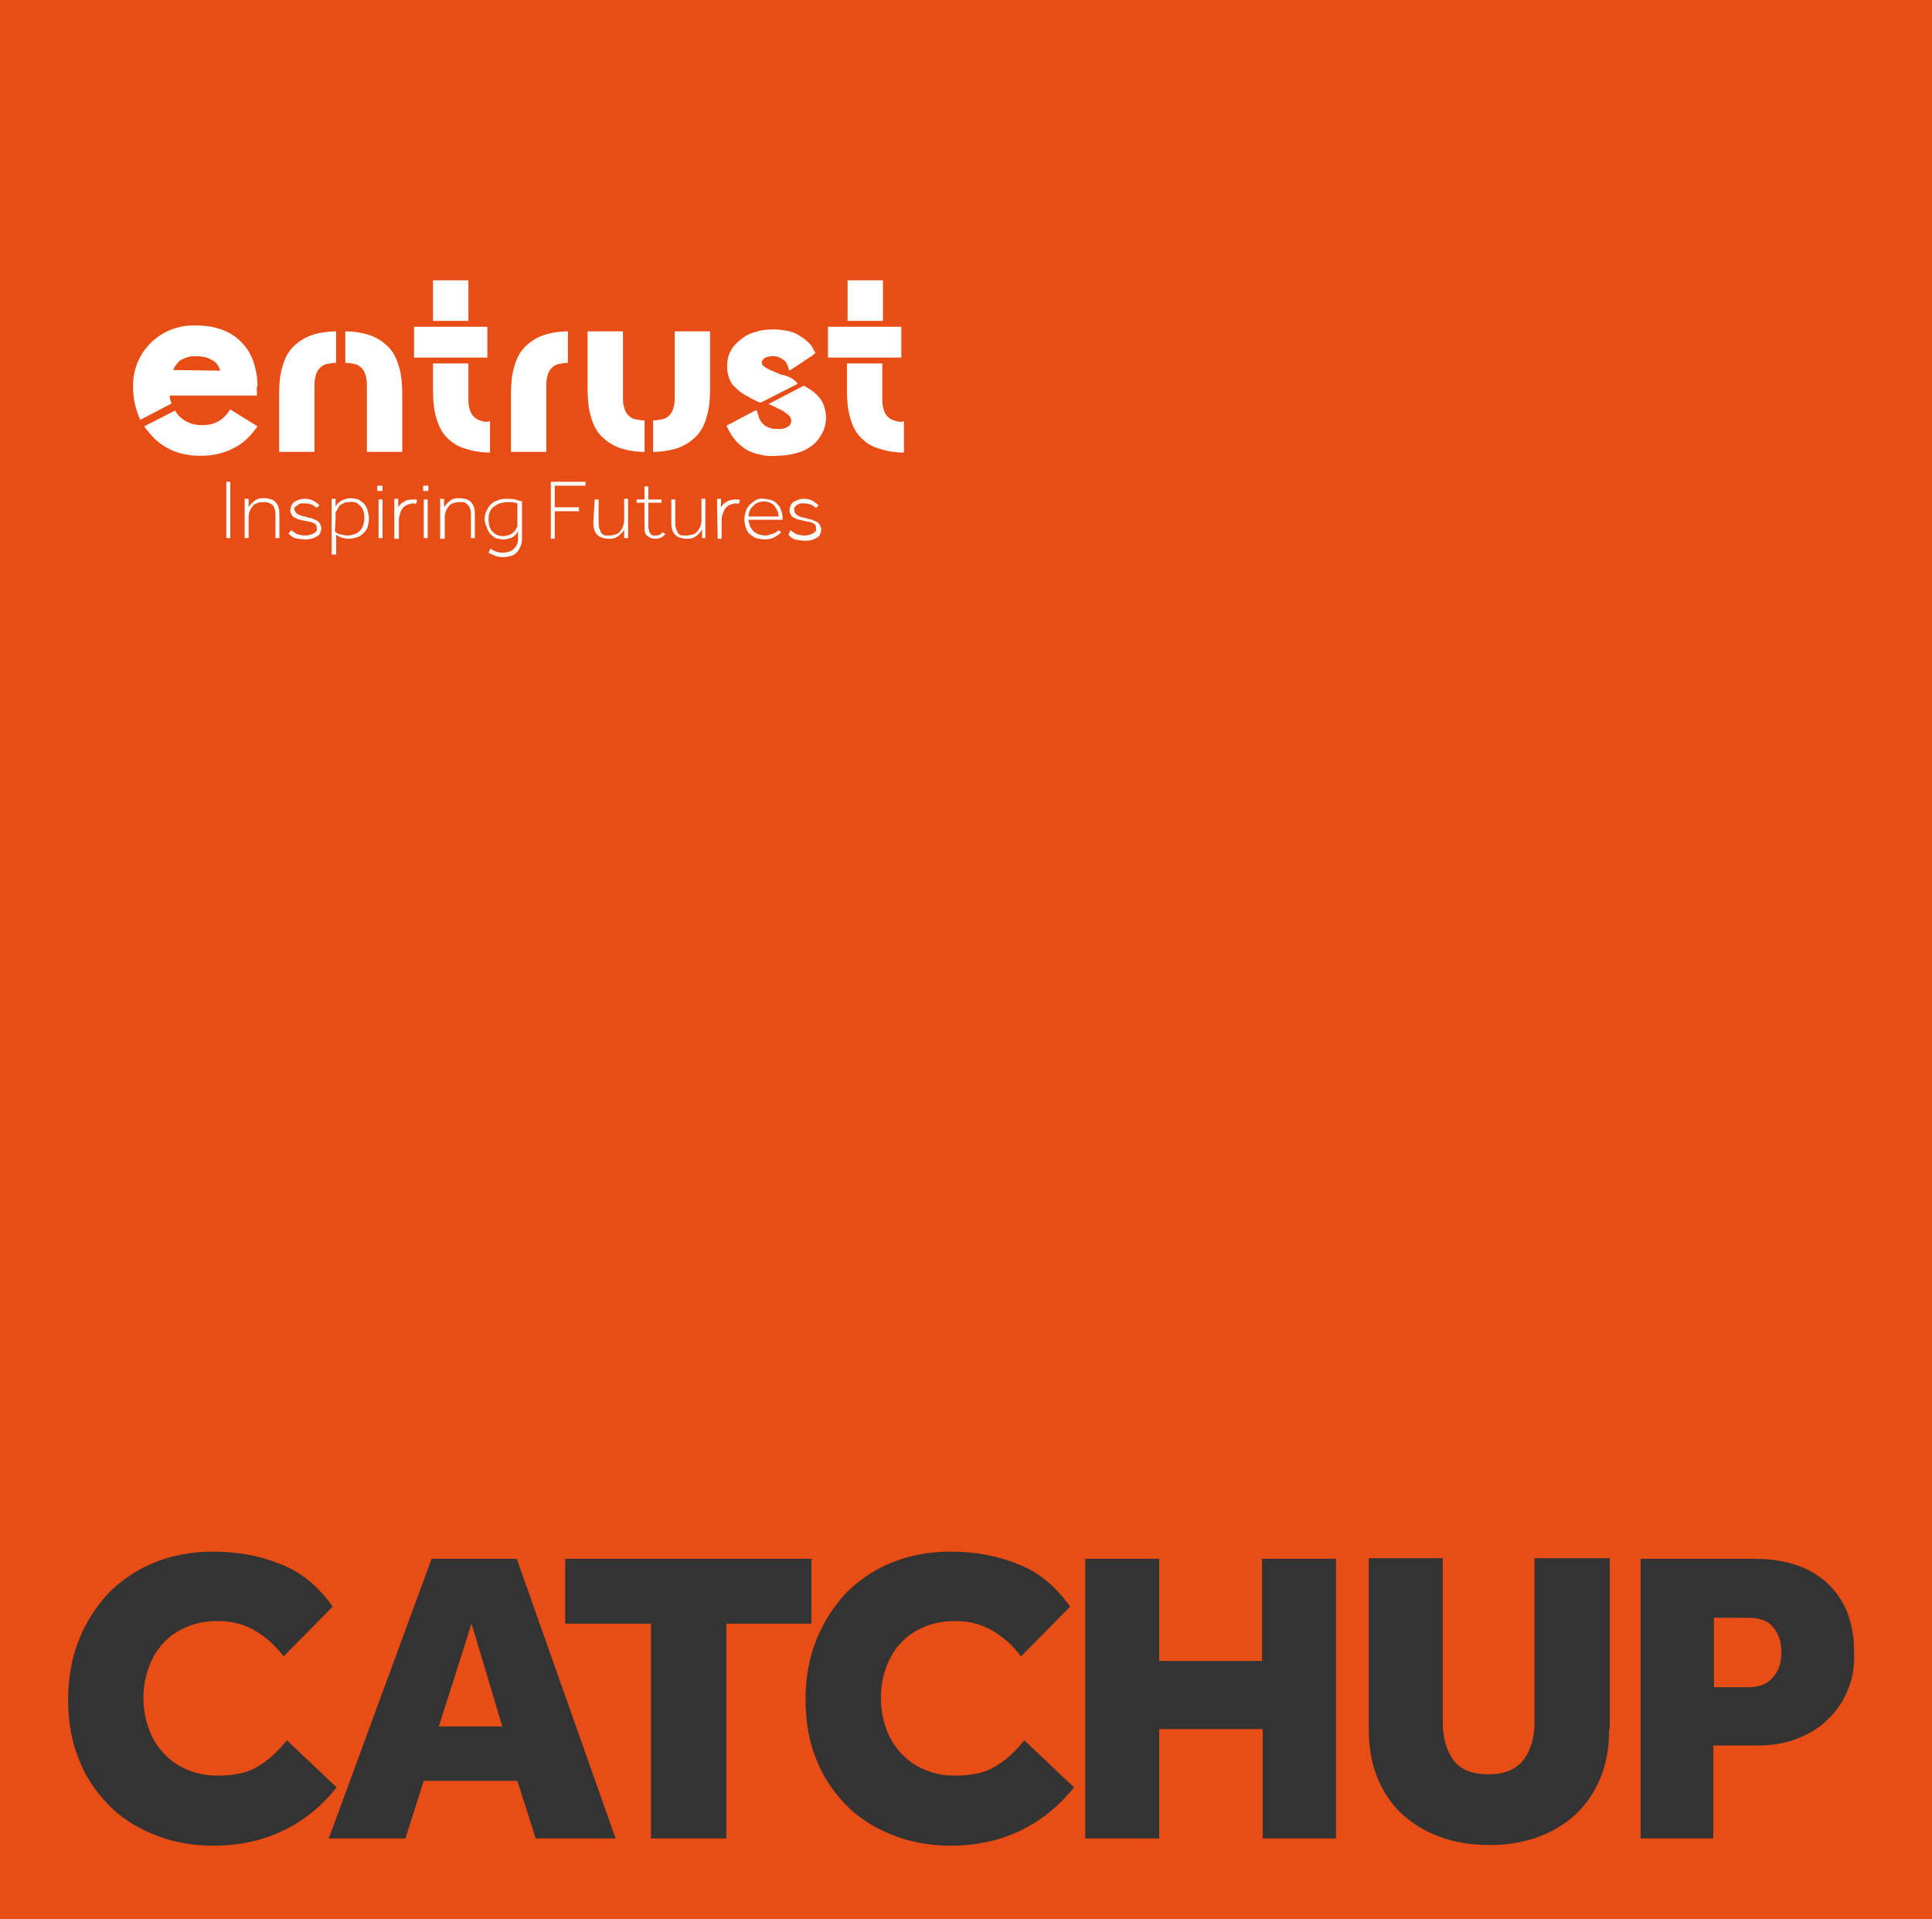 <!-- Generator: Adobe Illustrator 24.2.3, SVG Export Plug-In  -->
<svg version="1.1" xmlns="http://www.w3.org/2000/svg" xmlns:xlink="http://www.w3.org/1999/xlink" x="0px" y="0px" width="295px"
	 height="293px" viewBox="0 0 295 293" style="overflow:visible;enable-background:new 0 0 295 293;" xml:space="preserve">
<rect x="0" y="0" width="295" height="293" fill="#333333" stroke="none"/>
<style type="text/css">
	.st0{fill:#E74D15;}
	.st1{fill:#FFFFFF;}
	.st2{fill:none;}
</style>
<defs>
</defs>
<g>
	<path class="st0" d="M267,247h-5.3v10.6h5.4c1.5,0,2.8-0.5,3.6-1.5c0.9-1,1.3-2.2,1.3-3.8c0-1.6-0.4-2.9-1.3-3.9
		C270,247.5,268.7,247,267,247z"/>
	<path class="st0" d="M0,0v293h295V0H0z M32.5,281.8c-3.3,0-6.3-0.6-9-1.7s-5.1-2.6-7-4.6s-3.5-4.3-4.5-7c-1.1-2.7-1.6-5.7-1.6-9
		c0-3.2,0.5-6.2,1.6-9s2.6-5.1,4.5-7.2c2-2,4.3-3.6,7-4.7c2.7-1.1,5.7-1.7,9-1.7c3.7,0,7.1,0.6,10.3,1.9c3.2,1.2,5.8,3.4,8,6.5
		l-7.5,7.6c-1.2-1.6-2.6-2.9-4.3-3.9s-3.6-1.5-5.7-1.5c-1.8,0-3.4,0.3-4.8,0.9c-1.4,0.6-2.6,1.4-3.6,2.5c-1,1.1-1.7,2.3-2.2,3.7
		c-0.5,1.4-0.8,3-0.8,4.6c0,1.7,0.3,3.3,0.8,4.7c0.5,1.5,1.3,2.7,2.3,3.8c1,1.1,2.2,1.9,3.6,2.5c1.4,0.6,2.9,0.9,4.6,0.9
		c2.5,0,4.5-0.4,6-1.3c1.6-0.9,3.1-2.2,4.6-4.1l7.6,7.2C46.7,278.8,40.3,281.8,32.5,281.8z M81.8,280.7l-2.8-8.8H64.7l-2.8,8.8H50.2
		L65.9,238h13L94,280.7H81.8z M110.9,280.7H99.4v-32.8H86.3V238h37.6v9.9h-13V280.7z M145.1,281.8c-3.3,0-6.3-0.6-9-1.7
		s-5.1-2.6-7-4.6s-3.5-4.3-4.5-7c-1.1-2.7-1.6-5.7-1.6-9c0-3.2,0.5-6.2,1.6-9s2.6-5.1,4.5-7.2c2-2,4.3-3.6,7-4.7
		c2.7-1.1,5.7-1.7,9-1.7c3.7,0,7.1,0.6,10.3,1.9c3.2,1.2,5.8,3.4,8,6.5l-7.5,7.6c-1.2-1.6-2.6-2.9-4.3-3.9s-3.6-1.5-5.7-1.5
		c-1.8,0-3.4,0.3-4.8,0.9c-1.4,0.6-2.6,1.4-3.6,2.5c-1,1.1-1.7,2.3-2.2,3.7c-0.5,1.4-0.8,3-0.8,4.6c0,1.7,0.3,3.3,0.8,4.7
		c0.5,1.5,1.3,2.7,2.3,3.8c1,1.1,2.2,1.9,3.6,2.5c1.4,0.6,2.9,0.9,4.6,0.9c2.5,0,4.5-0.4,6-1.3c1.6-0.9,3.1-2.2,4.6-4.1l7.6,7.2
		C159.2,278.8,152.9,281.8,145.1,281.8z M204.1,280.7h-11.3V264H177v16.7h-11.3V238H177v15.6h15.7V238h11.3V280.7z M245.7,264
		c0,2.7-0.4,5.2-1.3,7.4c-0.9,2.2-2.2,4.1-3.8,5.6c-1.6,1.5-3.6,2.7-5.8,3.5s-4.7,1.2-7.4,1.2c-2.7,0-5.2-0.4-7.4-1.2
		c-2.3-0.8-4.2-2-5.9-3.5c-1.6-1.5-2.9-3.4-3.8-5.6c-0.9-2.2-1.3-4.7-1.3-7.5v-26h11.3v25c0,2.3,0.5,4.3,1.6,5.8
		c1.1,1.5,2.9,2.2,5.4,2.2c2.5,0,4.3-0.8,5.4-2.3c1.1-1.5,1.6-3.4,1.6-5.7v-25h11.5V264z M282.1,258.1c-0.7,1.8-1.8,3.3-3.1,4.5
		c-1.3,1.3-2.9,2.2-4.7,2.9c-1.8,0.7-3.8,1-6,1h-6.7v14.2h-11.1V238h17.4c2.3,0,4.4,0.3,6.2,0.9c1.9,0.6,3.4,1.5,4.8,2.7
		c1.3,1.2,2.3,2.6,3.1,4.4c0.7,1.8,1.1,3.8,1.1,6.1C283.2,254.3,282.9,256.3,282.1,258.1z"/>
	<polygon class="st0" points="67,263.6 76.7,263.6 72,247.9 	"/>
</g>
<g>
	<g id="Group_8_2_" transform="translate(-46.88 -127.106)">
		<path id="Path_1_2_" class="st1" d="M86.2,192.2c-0.1,0.1-0.2,0.3-0.3,0.4c-0.3,0.4-0.6,0.8-1,1.2c-0.6,0.6-1.3,1.2-2.1,1.6
			c-1.6,0.9-3.4,1.3-5.3,1.3c-2.9,0-5.2-0.9-7-2.6c-0.6-0.6-1.1-1.2-1.6-1.9l4.7-2.4c0.9,1.5,2.5,2.3,4.3,2.2H78
			c1.7,0,3.2-0.9,4-2.4L86.2,192.2z"/>
		<path id="Path_2_2_" class="st1" d="M86.2,186.1c0-1.3-0.2-2.5-0.6-3.7c-0.4-1.2-1-2.2-1.9-3.1c-1.7-1.7-4-2.5-6.9-2.5
			c-5.1-0.2-9.4,3.7-9.6,8.8c0,0.2,0,0.5,0,0.7c0,1.7,0.4,3.4,1.1,4.9l4.8-2.5c-0.2-0.4-0.3-0.8-0.3-1.2h13.3V186.1z M73.3,183.6
			c0.2-0.5,0.6-1,1-1.4h0c0.8-0.5,1.7-0.8,2.6-0.7c0.8,0,1.5,0.1,2.2,0.5c0.7,0.3,1.2,0.9,1.4,1.7L73.3,183.6z"/>
		<path id="Path_3_2_" class="st1" d="M167.2,184.6c-0.3-0.1-0.5-0.2-0.6-0.2c-0.2,0-0.3-0.1-0.5-0.1c-0.1-0.1-0.3-0.1-0.4-0.2
			c-1.6-0.6-2.5-1.1-2.5-1.6c0-0.2,0-0.3,0.1-0.4c0.1-0.1,0.2-0.2,0.3-0.3c0.2-0.1,0.3-0.2,0.5-0.2c0.2-0.1,0.5-0.1,0.8-0.1
			c0.3,0,0.5,0,0.8,0.1c0.2,0.1,0.4,0.2,0.6,0.3h0c0.2,0.1,0.3,0.2,0.5,0.4c0.1,0.1,0.2,0.3,0.3,0.5l0.3,0.9l0.8-0.5l2.7-1.8
			l0.5-0.4l-0.3-0.5c-0.2-0.5-0.6-1-1-1.3c-0.4-0.4-0.9-0.7-1.4-1h0c-0.5-0.3-1.1-0.5-1.7-0.6h0c-0.6-0.1-1.3-0.2-2-0.2
			c-1,0-1.9,0.1-2.8,0.4c-0.8,0.2-1.6,0.6-2.3,1.2c-0.6,0.5-1.2,1.1-1.5,1.8c-0.4,0.7-0.5,1.5-0.5,2.3c0,0.6,0.1,1.2,0.3,1.7
			c0.2,0.6,0.5,1.1,1,1.5c0.5,0.5,1,0.9,1.6,1.2c0.7,0.4,1.4,0.8,2.2,1.1l5.7-2.9C168.1,185,167.7,184.8,167.2,184.6"/>
		<path id="Path_4_2_" class="st1" d="M172.7,189.1c-0.2-0.6-0.5-1.1-0.9-1.5c-0.4-0.5-1-0.9-1.5-1.2c-0.2-0.1-0.4-0.3-0.7-0.4
			l-5.4,2.8c0.1,0,1.2,0.5,1.5,0.7c0.6,0.2,1.1,0.6,1.6,1c0.2,0.2,0.3,0.4,0.4,0.7c0,0.2,0,0.4-0.1,0.6c-0.1,0.2-0.2,0.3-0.3,0.4
			c-0.2,0.1-0.4,0.2-0.6,0.3c-0.3,0.1-0.6,0.1-0.9,0.1c-0.4,0-0.8,0-1.2-0.1c-0.3-0.1-0.6-0.2-0.9-0.4c-0.2-0.2-0.5-0.4-0.6-0.6
			c-0.2-0.3-0.3-0.5-0.4-0.9l-0.3-0.9l-0.8,0.4l-3.2,1.7l-0.6,0.3l0.3,0.6c0.3,0.6,0.7,1.2,1.2,1.8c0.5,0.5,1,0.9,1.6,1.3
			c0.6,0.3,1.3,0.6,2,0.7c0.8,0.2,1.6,0.3,2.4,0.2c1,0,2.1-0.1,3.1-0.4c0.9-0.2,1.7-0.6,2.4-1.1c0.7-0.5,1.2-1.2,1.6-1.9
			C173.1,192,173.2,190.5,172.7,189.1"/>
		<rect id="Rectangle_1_2_" x="113" y="169.9" class="st1" width="5.4" height="6.2"/>
		<path id="Path_5_2_" class="st1" d="M118.4,181.7h2.9V177h-11.2v4.7H118.4z"/>
		<path id="Path_6_2_" class="st1" d="M96.7,182.7c-0.4,0.1-0.7,0.3-1,0.6c-0.3,0.3-0.5,0.7-0.6,1.1c-0.2,0.6-0.2,1.2-0.2,1.8v9.9
			h-5.4v-8.8c0-1.4,0.1-2.9,0.5-4.2c0.3-1.1,0.8-2.2,1.6-3c0.8-0.8,1.7-1.4,2.8-1.8c1.2-0.4,2.5-0.6,3.8-0.6v4.8
			C97.8,182.5,97.2,182.6,96.7,182.7"/>
		<path id="Path_7_2_" class="st1" d="M132.1,182.7c-0.4,0.1-0.7,0.3-1,0.6c-0.3,0.3-0.5,0.7-0.6,1.1c-0.2,0.6-0.2,1.2-0.2,1.8v9.9
			h-5.4v-8.8c0-1.4,0.1-2.9,0.5-4.2c0.3-1.1,0.8-2.2,1.6-3c0.8-0.8,1.7-1.4,2.8-1.8c1.2-0.4,2.5-0.6,3.8-0.6v4.8
			C133.1,182.5,132.6,182.6,132.1,182.7"/>
		<path id="Path_8_2_" class="st1" d="M120.2,191.3c-0.4-0.1-0.7-0.3-1-0.6c-0.3-0.3-0.5-0.7-0.6-1.1c-0.2-0.6-0.2-1.2-0.2-1.8v-5.2
			H113v4.1c0,1.4,0.1,2.9,0.5,4.2c0.3,1.1,0.8,2.2,1.6,3c0.8,0.8,1.7,1.4,2.8,1.7c1.2,0.4,2.5,0.6,3.8,0.6v-4.8
			C121.2,191.6,120.7,191.5,120.2,191.3"/>
		<rect id="Rectangle_2_2_" x="176.3" y="169.9" class="st1" width="5.4" height="6.2"/>
		<path id="Path_9_2_" class="st1" d="M181.6,181.7h2.9V177h-11.2v4.7H181.6z"/>
		<path id="Path_10_2_" class="st1" d="M183.4,191.3c-0.4-0.1-0.7-0.3-1-0.6c-0.3-0.3-0.5-0.7-0.6-1.1c-0.2-0.6-0.2-1.2-0.2-1.8
			v-5.2h-5.4v4.1c0,1.4,0.1,2.9,0.5,4.2c0.3,1.1,0.8,2.2,1.6,3c0.8,0.8,1.7,1.4,2.8,1.7c1.2,0.4,2.5,0.6,3.8,0.6v-4.8
			C184.5,191.6,183.9,191.5,183.4,191.3"/>
		<path id="Path_11_2_" class="st1" d="M101.1,182.7c0.4,0.1,0.7,0.3,1,0.6c0.3,0.3,0.5,0.7,0.6,1.1c0.2,0.6,0.2,1.2,0.2,1.8v9.9
			h5.4v-8.8c0-1.4-0.1-2.9-0.5-4.2c-0.3-1.1-0.8-2.2-1.6-3c-0.8-0.8-1.7-1.4-2.8-1.8c-1.2-0.4-2.5-0.6-3.8-0.6v4.8
			C100.1,182.5,100.6,182.6,101.1,182.7"/>
		<path id="Path_12_2_" class="st1" d="M143.8,191.1c-0.4-0.1-0.7-0.3-1-0.6c-0.3-0.3-0.5-0.7-0.6-1.1c-0.2-0.6-0.2-1.2-0.2-1.8
			v-9.9h-5.4v8.8c0,1.4,0.1,2.9,0.5,4.2c0.3,1.1,0.8,2.2,1.6,3c0.8,0.8,1.7,1.4,2.8,1.8c1.2,0.4,2.5,0.6,3.8,0.6v-4.8
			C144.8,191.3,144.3,191.2,143.8,191.1"/>
		<path id="Path_13_2_" class="st1" d="M148.1,191.1c0.4-0.1,0.7-0.3,1-0.6c0.3-0.3,0.5-0.7,0.6-1.1c0.2-0.6,0.2-1.2,0.2-1.8v-9.9
			h5.4v8.8c0,1.4-0.1,2.9-0.5,4.2c-0.3,1.1-0.8,2.2-1.6,3c-0.8,0.8-1.7,1.4-2.8,1.8c-1.2,0.4-2.5,0.6-3.8,0.6v-4.8
			C147.1,191.3,147.6,191.2,148.1,191.1"/>
		<g id="Group_1_2_" transform="translate(68.839 174.863)">
			<path id="Path_14_2_" class="st1" d="M12.6,25.8h0.6v8.6h-0.6V25.8z"/>
			<path id="Path_15_2_" class="st1" d="M15.4,29.7V29c0-0.1,0-0.2,0-0.3c0-0.1,0-0.2,0-0.3h0.6c0,0.1,0,0.2,0,0.3s0,0.2,0,0.3
				c0,0.1,0,0.2,0,0.3v0.4c0.1-0.2,0.2-0.3,0.3-0.4c0.1-0.2,0.3-0.3,0.5-0.5c0.2-0.2,0.4-0.3,0.7-0.4c0.3-0.1,0.6-0.1,0.9-0.1
				c0.4,0,0.7,0.1,1.1,0.2c0.3,0.1,0.5,0.3,0.7,0.5c0.2,0.2,0.3,0.5,0.4,0.8c0.1,0.4,0.1,0.7,0.1,1.1v3.5h-0.6v-3.3
				c0-0.4,0-0.7-0.1-1.1c-0.1-0.3-0.2-0.5-0.4-0.7C19.4,29.2,19.2,29,19,29c-0.3-0.1-0.5-0.1-0.8-0.1c-0.4,0-0.7,0.1-1,0.2
				c-0.3,0.1-0.5,0.3-0.7,0.6c-0.2,0.2-0.3,0.5-0.4,0.8C16,30.8,16,31.1,16,31.3v3.1h-0.6L15.4,29.7z"/>
			<path id="Path_16_2_" class="st1" d="M22.5,33.2c0.3,0.2,0.6,0.4,0.9,0.6c0.4,0.1,0.8,0.2,1.2,0.2c0.2,0,0.5,0,0.7-0.1
				c0.2,0,0.4-0.1,0.6-0.2c0.2-0.1,0.3-0.2,0.4-0.3c0.1-0.1,0.2-0.3,0.1-0.5c0-0.2,0-0.4-0.1-0.5c-0.1-0.1-0.2-0.3-0.4-0.3
				c-0.2-0.1-0.4-0.2-0.7-0.2c-0.3-0.1-0.6-0.1-0.9-0.2c-0.3-0.1-0.5-0.1-0.8-0.2c-0.2-0.1-0.4-0.2-0.6-0.3
				c-0.2-0.1-0.3-0.3-0.4-0.5c-0.1-0.2-0.2-0.5-0.1-0.7c0-0.2,0.1-0.5,0.2-0.7c0.1-0.2,0.3-0.4,0.5-0.5c0.2-0.1,0.5-0.2,0.7-0.3
				c0.3-0.1,0.6-0.1,0.8-0.1c0.4,0,0.9,0.1,1.3,0.3c0.3,0.2,0.7,0.4,0.9,0.7l-0.4,0.4c-0.2-0.2-0.5-0.4-0.7-0.5
				c-0.3-0.1-0.7-0.2-1-0.2c-0.2,0-0.4,0-0.6,0c-0.2,0-0.4,0.1-0.5,0.2c-0.2,0.1-0.3,0.2-0.4,0.3C23,29.6,23,29.8,23,30
				c0,0.2,0.1,0.3,0.2,0.5c0.1,0.1,0.3,0.2,0.4,0.3c0.2,0.1,0.4,0.2,0.6,0.2c0.2,0.1,0.5,0.1,0.7,0.2c0.2,0.1,0.5,0.1,0.8,0.2
				c0.2,0.1,0.5,0.2,0.7,0.3c0.2,0.1,0.4,0.3,0.5,0.5c0.1,0.2,0.2,0.5,0.2,0.7c0,0.3-0.1,0.5-0.2,0.8c-0.1,0.2-0.3,0.4-0.6,0.5
				c-0.2,0.1-0.5,0.3-0.8,0.3c-0.3,0.1-0.6,0.1-0.9,0.1c-0.5,0-1-0.1-1.5-0.2c-0.4-0.1-0.7-0.4-1-0.7L22.5,33.2z"/>
		</g>
		<g id="Group_2_2_" transform="translate(93.615 178.767)">
			<path id="Path_17_2_" class="st1" d="M3.9,25.8v-0.7c0-0.1,0-0.2,0-0.3c0-0.1,0-0.2,0-0.3h0.6c0,0.1,0,0.2,0,0.3s0,0.1,0,0.2
				c0,0.1,0,0.2,0,0.3s0,0.2,0,0.4c0-0.1,0.1-0.2,0.2-0.3c0.1-0.2,0.3-0.3,0.4-0.4c0.2-0.2,0.4-0.3,0.7-0.4c0.3-0.1,0.6-0.2,1-0.2
				c0.4,0,0.8,0.1,1.2,0.2c0.3,0.2,0.6,0.4,0.9,0.7c0.2,0.3,0.4,0.6,0.5,1c0.1,0.4,0.2,0.8,0.2,1.2c0,0.4-0.1,0.9-0.2,1.3
				c-0.1,0.4-0.4,0.7-0.7,1c-0.3,0.3-0.6,0.5-1,0.6c-0.4,0.1-0.8,0.2-1.2,0.2c-0.4,0-0.8-0.1-1.1-0.2c-0.3-0.1-0.5-0.2-0.8-0.4v3
				H3.9L3.9,25.8z M4.4,29.5l0.3,0.2c0.1,0.1,0.3,0.2,0.4,0.2C5.3,29.9,5.5,30,5.7,30c0.2,0.1,0.5,0.1,0.7,0.1c0.3,0,0.7-0.1,1-0.2
				c0.3-0.1,0.6-0.3,0.8-0.5c0.2-0.2,0.4-0.5,0.5-0.8c0.1-0.3,0.2-0.7,0.2-1.1c0-0.3,0-0.7-0.1-1c-0.1-0.3-0.2-0.6-0.4-0.8
				c-0.2-0.2-0.4-0.4-0.7-0.6C7.3,25,7,24.9,6.6,25c-0.2,0-0.5,0-0.7,0.1c-0.2,0.1-0.4,0.2-0.6,0.3c-0.2,0.1-0.3,0.3-0.4,0.5
				c-0.1,0.2-0.2,0.4-0.3,0.5c-0.1,0.2-0.1,0.4-0.1,0.6c0,0.2,0,0.4,0,0.7L4.4,29.5z"/>
		</g>
		<g id="Group_3_2_" transform="translate(104.587 175.764)">
			<path id="Path_18_2_" class="st1" d="M-0.1,25.5h0.8v0.8h-0.8V25.5z M0.1,27.6h0.6v5.9H0.1L0.1,27.6z"/>
			<path id="Path_19_2_" class="st1" d="M2.5,28.8v-0.7c0-0.1,0-0.2,0-0.3c0-0.1,0-0.2,0-0.3h0.6c0,0.1,0,0.2,0,0.3
				c0,0.1,0,0.2,0,0.3c0,0.1,0,0.2,0,0.3v0.4c0.1-0.2,0.2-0.3,0.3-0.4c0.1-0.2,0.3-0.3,0.5-0.4c0.2-0.1,0.4-0.3,0.7-0.3
				c0.3-0.1,0.6-0.1,0.9-0.1c0.2,0,0.3,0,0.5,0.1l-0.2,0.6c-0.1,0-0.1,0-0.2-0.1c-0.1,0-0.2,0-0.2,0c-0.3,0-0.6,0.1-0.9,0.2
				c-0.3,0.1-0.5,0.3-0.7,0.5c-0.2,0.2-0.3,0.5-0.4,0.8c-0.1,0.3-0.2,0.6-0.2,0.9v3H2.5L2.5,28.8z"/>
			<path id="Path_20_2_" class="st1" d="M6.9,25.5h0.8v0.8H6.9V25.5z M7,27.6h0.6v5.9H7V27.6z"/>
			<path id="Path_21_2_" class="st1" d="M9.5,28.8v-0.7c0-0.1,0-0.2,0-0.3c0-0.1,0-0.2,0-0.3h0.6c0,0.1,0,0.2,0,0.3s0,0.2,0,0.3
				c0,0.1,0,0.2,0,0.3v0.4c0.1-0.2,0.2-0.3,0.3-0.4c0.1-0.2,0.3-0.3,0.5-0.5c0.2-0.2,0.4-0.3,0.7-0.4c0.3-0.1,0.6-0.1,0.9-0.1
				c0.4,0,0.7,0.1,1.1,0.2c0.3,0.1,0.5,0.3,0.7,0.5c0.2,0.2,0.3,0.5,0.4,0.8c0.1,0.4,0.1,0.7,0.1,1.1v3.5h-0.6v-3.3
				c0-0.4,0-0.7-0.1-1.1c-0.1-0.3-0.2-0.5-0.4-0.7c-0.2-0.2-0.4-0.3-0.6-0.4C12.9,28,12.7,28,12.4,28c-0.4,0-0.7,0.1-1,0.2
				c-0.3,0.1-0.5,0.3-0.7,0.6c-0.2,0.2-0.3,0.5-0.4,0.8c-0.1,0.3-0.1,0.6-0.1,0.9v3.1H9.5L9.5,28.8z"/>
		</g>
		<g id="Group_4_2_" transform="translate(129.983 178.767)">
			<path id="Path_22_2_" class="st1" d="M-8.2,32.1c0.2,0.1,0.4,0.3,0.7,0.4c0.7,0.3,1.6,0.3,2.3,0c0.3-0.1,0.5-0.3,0.7-0.5
				c0.2-0.2,0.3-0.5,0.4-0.7c0.1-0.3,0.1-0.6,0.1-0.9v-0.9c-0.1,0.2-0.3,0.4-0.5,0.6c-0.2,0.2-0.4,0.3-0.7,0.4
				c-0.3,0.1-0.7,0.2-1,0.2c-0.4,0-0.8-0.1-1.2-0.2c-0.3-0.1-0.6-0.4-0.9-0.7c-0.2-0.3-0.4-0.6-0.5-1C-9,28.4-9.1,28-9.1,27.6
				c0-0.5,0.1-0.9,0.3-1.3c0.2-0.4,0.4-0.7,0.7-1c0.3-0.3,0.7-0.5,1.1-0.6c0.4-0.2,0.9-0.2,1.3-0.2c0.4,0,0.8,0,1.3,0.1
				c0.3,0.1,0.6,0.2,1,0.3v5.6c0,0.4,0,0.8-0.2,1.2c-0.1,0.3-0.3,0.6-0.5,0.9c-0.3,0.3-0.6,0.5-0.9,0.6c-0.4,0.1-0.9,0.2-1.3,0.2
				c-0.3,0-0.5,0-0.8-0.1c-0.2,0-0.4-0.1-0.6-0.2c-0.2-0.1-0.3-0.1-0.5-0.2c-0.1-0.1-0.2-0.1-0.3-0.2L-8.2,32.1z M-4.1,25.2
				c-0.1-0.1-0.3-0.1-0.4-0.1C-4.6,25.1-4.8,25-5,25c-0.2,0-0.5,0-0.7,0c-0.4,0-0.7,0.1-1.1,0.2c-0.3,0.1-0.6,0.3-0.9,0.5
				c-0.3,0.2-0.5,0.5-0.6,0.8c-0.2,0.4-0.2,0.7-0.2,1.1c0,0.3,0,0.6,0.1,1c0.1,0.3,0.2,0.6,0.4,0.8c0.2,0.2,0.4,0.4,0.7,0.6
				c0.3,0.1,0.7,0.2,1,0.2c0.3,0,0.7-0.1,1-0.2c0.3-0.1,0.5-0.3,0.7-0.5c0.2-0.2,0.3-0.4,0.4-0.6c0.1-0.2,0.1-0.4,0.1-0.5L-4.1,25.2
				z"/>
		</g>
		<g id="Group_5_2_" transform="translate(145.584 174.863)">
			<path id="Path_23_2_" class="st1" d="M-14.6,25.8h5.3v0.6H-14v3.3h3.7v0.6H-14v4.2h-0.6V25.8z"/>
			<path id="Path_24_2_" class="st1" d="M-7.9,28.5h0.6v3.3c0,0.4,0,0.7,0.1,1.1c0.1,0.3,0.2,0.5,0.3,0.7c0.1,0.2,0.3,0.3,0.6,0.4
				C-6.1,34-5.8,34-5.6,34c0.3,0,0.7-0.1,1-0.2c0.3-0.1,0.5-0.3,0.7-0.6c0.2-0.2,0.3-0.5,0.4-0.8c0.1-0.3,0.1-0.6,0.1-0.9v-3.1h0.6
				v5.4c0,0.1,0,0.2,0,0.3s0,0.2,0,0.3h-0.6c0-0.1,0-0.2,0-0.3c0-0.1,0-0.2,0-0.3c0-0.1,0-0.2,0-0.3v-0.4c-0.1,0.2-0.2,0.3-0.3,0.4
				c-0.1,0.2-0.3,0.3-0.5,0.5c-0.2,0.2-0.4,0.3-0.7,0.4c-0.3,0.1-0.6,0.1-0.9,0.1c-0.4,0-0.7-0.1-1.1-0.2c-0.3-0.1-0.5-0.3-0.7-0.5
				c-0.2-0.2-0.3-0.5-0.4-0.8c-0.1-0.4-0.1-0.7-0.1-1.1L-7.9,28.5z"/>
			<path id="Path_25_2_" class="st1" d="M-0.3,29h-1.2v-0.5h1.2v-2h0.6v2h2V29h-2v3.4c0,0.3,0,0.6,0.1,0.8c0,0.2,0.1,0.3,0.2,0.5
				C0.7,33.9,0.8,33.9,1,34C1.1,34,1.2,34,1.4,34c0.2,0,0.4,0,0.6-0.1c0.2-0.1,0.3-0.2,0.5-0.4l0.4,0.3c-0.2,0.2-0.4,0.4-0.6,0.5
				c-0.3,0.1-0.6,0.2-0.9,0.2c-0.2,0-0.4,0-0.7-0.1c-0.2-0.1-0.4-0.2-0.5-0.3C0,34-0.1,33.8-0.2,33.6c-0.1-0.3-0.1-0.6-0.1-1
				L-0.3,29z"/>
			<path id="Path_26_2_" class="st1" d="M3.8,28.5h0.6v3.3c0,0.4,0,0.7,0.1,1.1c0.1,0.3,0.2,0.5,0.3,0.7c0.1,0.2,0.3,0.3,0.6,0.4
				C5.7,34,5.9,34,6.2,34c0.3,0,0.7-0.1,1-0.2c0.3-0.1,0.5-0.3,0.7-0.6c0.2-0.2,0.3-0.5,0.4-0.8c0.1-0.3,0.1-0.6,0.1-0.9v-3.1H9v5.4
				c0,0.1,0,0.2,0,0.3s0,0.2,0,0.3H8.5c0-0.1,0-0.2,0-0.3s0-0.2,0-0.3s0-0.2,0-0.3v-0.4c-0.1,0.2-0.2,0.3-0.3,0.4
				c-0.1,0.2-0.3,0.3-0.5,0.5c-0.2,0.2-0.4,0.3-0.7,0.4c-0.3,0.1-0.6,0.1-0.9,0.1c-0.4,0-0.7-0.1-1.1-0.2c-0.3-0.1-0.5-0.3-0.7-0.5
				C4.1,33.6,4,33.3,3.9,33c-0.1-0.4-0.1-0.7-0.1-1.1L3.8,28.5z"/>
		</g>
		<g id="Group_6_2_" transform="translate(184.97 178.767)">
			<path id="Path_27_2_" class="st1" d="M-28.6,25.8v-0.7c0-0.1,0-0.2,0-0.3c0-0.1,0-0.2,0-0.3h0.6c0,0.1,0,0.2,0,0.3
				c0,0.1,0,0.2,0,0.3c0,0.1,0,0.2,0,0.3v0.4c0.1-0.2,0.2-0.3,0.3-0.4c0.1-0.2,0.3-0.3,0.5-0.4c0.2-0.1,0.4-0.3,0.7-0.3
				c0.3-0.1,0.6-0.1,0.9-0.1c0.2,0,0.3,0,0.5,0.1l-0.2,0.6c-0.1,0-0.1,0-0.2-0.1c-0.1,0-0.2,0-0.2,0c-0.3,0-0.6,0.1-0.9,0.2
				c-0.3,0.1-0.5,0.3-0.7,0.5c-0.2,0.2-0.3,0.5-0.4,0.8c-0.1,0.3-0.2,0.6-0.2,0.9v3h-0.6L-28.6,25.8z"/>
			<path id="Path_28_2_" class="st1" d="M-18.8,29.6c-0.3,0.3-0.7,0.6-1.1,0.8c-0.4,0.2-0.9,0.3-1.4,0.3c-0.4,0-0.9-0.1-1.3-0.2
				c-0.4-0.1-0.7-0.4-1-0.6c-0.3-0.3-0.5-0.6-0.6-1c-0.3-0.8-0.3-1.7,0-2.5c0.1-0.4,0.3-0.7,0.6-1c0.3-0.3,0.6-0.5,0.9-0.7
				c0.4-0.2,0.8-0.3,1.2-0.2c0.4,0,0.8,0.1,1.2,0.2c0.4,0.1,0.7,0.4,0.9,0.6c0.3,0.3,0.5,0.6,0.6,1c0.2,0.5,0.2,0.9,0.2,1.4h-5.2
				c0,0.3,0.1,0.6,0.2,0.9c0.1,0.3,0.3,0.5,0.5,0.8c0.2,0.2,0.5,0.4,0.8,0.5c0.3,0.1,0.7,0.2,1,0.2c0.2,0,0.4,0,0.6-0.1
				c0.4-0.1,0.8-0.2,1.1-0.4c0.1-0.1,0.3-0.2,0.4-0.3L-18.8,29.6z M-19.2,27.2c0-0.6-0.3-1.2-0.7-1.7c-0.4-0.4-1-0.6-1.6-0.6
				c-0.3,0-0.6,0.1-0.9,0.2c-0.3,0.1-0.5,0.3-0.7,0.5c-0.2,0.2-0.4,0.4-0.5,0.7c-0.1,0.3-0.2,0.6-0.2,0.9L-19.2,27.2z"/>
		</g>
		<g id="Group_7_2_" transform="translate(201.768 178.767)">
			<path id="Path_29_2_" class="st1" d="M-34.2,29.3c0.3,0.2,0.6,0.4,0.9,0.6c0.4,0.1,0.8,0.2,1.2,0.2c0.2,0,0.5,0,0.7-0.1
				c0.2,0,0.4-0.1,0.6-0.2c0.2-0.1,0.3-0.2,0.4-0.3c0.1-0.1,0.2-0.3,0.1-0.5c0-0.2,0-0.4-0.1-0.5c-0.1-0.1-0.2-0.3-0.4-0.3
				c-0.2-0.1-0.4-0.2-0.7-0.2c-0.3-0.1-0.6-0.1-0.9-0.2c-0.3-0.1-0.5-0.1-0.8-0.2c-0.2-0.1-0.4-0.2-0.6-0.3
				c-0.2-0.1-0.3-0.3-0.4-0.5c-0.1-0.2-0.2-0.5-0.1-0.7c0-0.2,0.1-0.5,0.2-0.7c0.1-0.2,0.3-0.4,0.5-0.5c0.2-0.1,0.5-0.2,0.7-0.3
				c0.3-0.1,0.6-0.1,0.8-0.1c0.4,0,0.9,0.1,1.3,0.3c0.3,0.2,0.6,0.4,0.9,0.7l-0.4,0.4c-0.2-0.2-0.5-0.4-0.7-0.5
				c-0.3-0.1-0.7-0.2-1-0.2c-0.2,0-0.4,0-0.6,0c-0.2,0-0.4,0.1-0.5,0.2c-0.2,0.1-0.3,0.2-0.4,0.3c-0.1,0.2-0.2,0.4-0.1,0.6
				c0,0.2,0.1,0.3,0.2,0.5c0.1,0.1,0.3,0.2,0.4,0.3c0.2,0.1,0.4,0.2,0.6,0.2c0.2,0.1,0.5,0.1,0.7,0.2c0.2,0.1,0.5,0.1,0.8,0.2
				c0.2,0.1,0.5,0.2,0.7,0.3c0.2,0.1,0.4,0.3,0.5,0.5c0.1,0.2,0.2,0.5,0.2,0.7c0,0.3-0.1,0.5-0.2,0.8c-0.1,0.2-0.3,0.4-0.6,0.5
				c-0.2,0.1-0.5,0.3-0.8,0.3c-0.3,0.1-0.6,0.1-0.9,0.1c-0.5,0-1-0.1-1.5-0.2c-0.4-0.1-0.7-0.4-1-0.7L-34.2,29.3z"/>
		</g>
	</g>
	<rect x="0.2" y="30" class="st2" width="158" height="72.9"/>
</g>
</svg>

